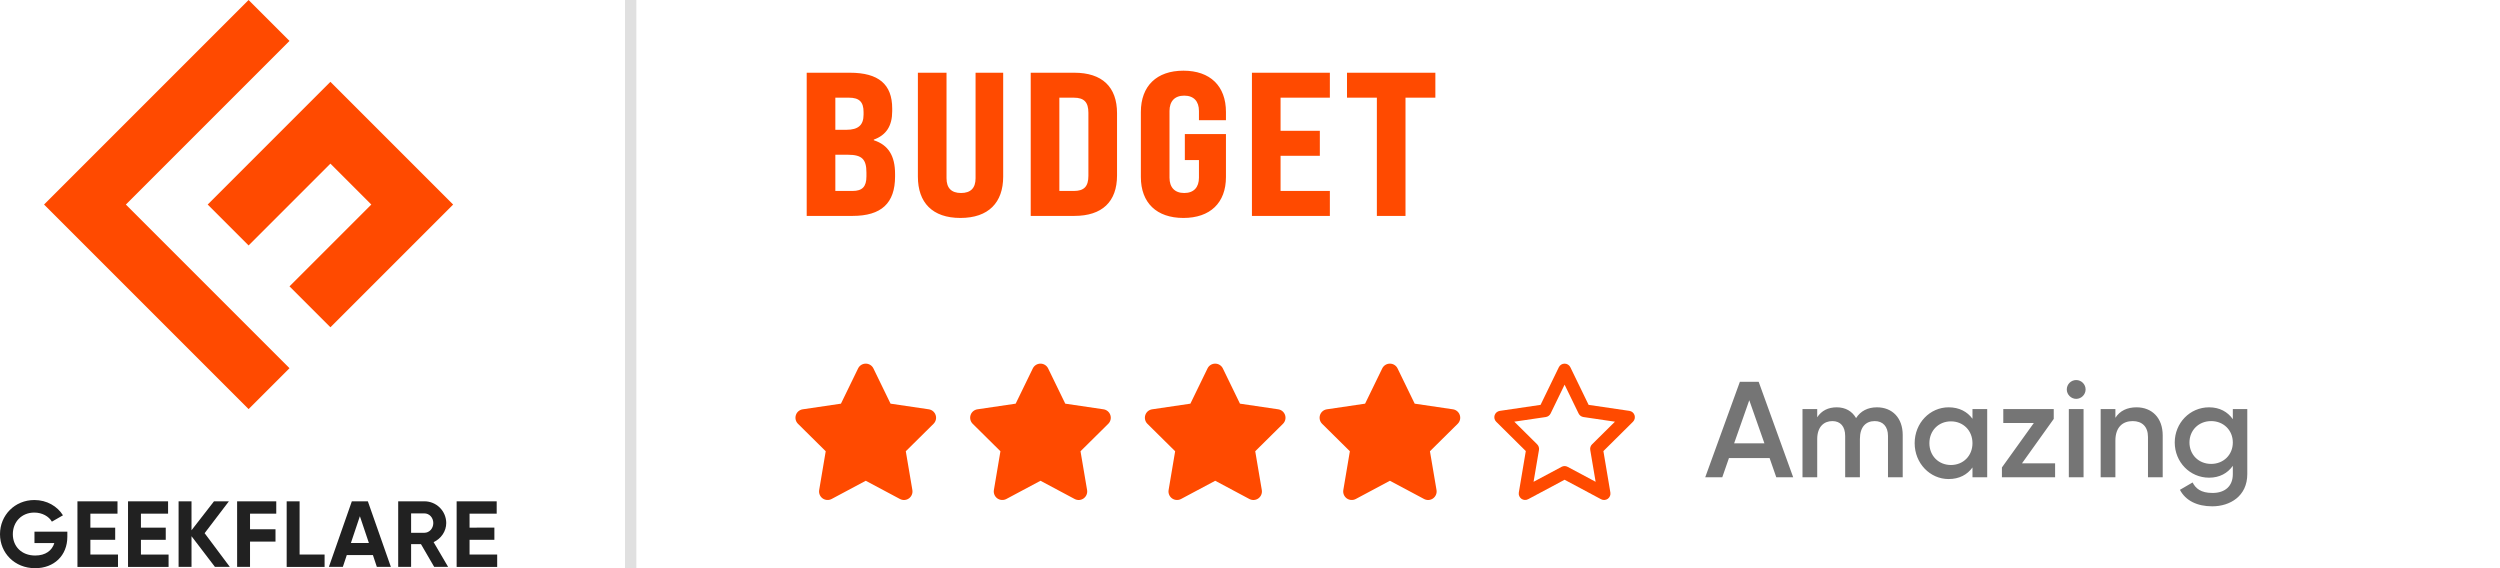 <svg viewBox="0 0 220 50" xmlns="http://www.w3.org/2000/svg">
<path d="M156.312 42L155.724 40.308H152.148L151.56 42H150.06L153.108 33.6H154.764L157.8 42H156.312ZM152.604 39.012H155.268L153.936 35.22L152.604 39.012ZM165.171 35.844C166.527 35.844 167.439 36.78 167.439 38.28V42H166.143V38.364C166.143 37.524 165.687 37.056 164.979 37.056C164.211 37.056 163.671 37.548 163.671 38.64V42H162.375V38.364C162.375 37.524 161.955 37.056 161.247 37.056C160.515 37.056 159.915 37.548 159.915 38.64V42H158.619V36H159.915V36.72C160.299 36.132 160.887 35.844 161.631 35.844C162.411 35.844 162.987 36.192 163.335 36.792C163.731 36.168 164.367 35.844 165.171 35.844ZM173.578 36H174.874V42H173.578V41.136C173.122 41.772 172.414 42.156 171.478 42.156C169.846 42.156 168.49 40.776 168.49 39C168.49 37.212 169.846 35.844 171.478 35.844C172.414 35.844 173.122 36.228 173.578 36.852V36ZM171.682 40.92C172.762 40.92 173.578 40.116 173.578 39C173.578 37.884 172.762 37.08 171.682 37.08C170.602 37.08 169.786 37.884 169.786 39C169.786 40.116 170.602 40.92 171.682 40.92ZM177.933 40.776H180.849V42H176.169V41.136L178.977 37.224H176.289V36H180.729V36.864L177.933 40.776ZM182.705 35.1C182.249 35.1 181.877 34.716 181.877 34.272C181.877 33.816 182.249 33.444 182.705 33.444C183.161 33.444 183.533 33.816 183.533 34.272C183.533 34.716 183.161 35.1 182.705 35.1ZM182.057 42V36H183.353V42H182.057ZM188.014 35.844C189.358 35.844 190.318 36.756 190.318 38.316V42H189.022V38.448C189.022 37.536 188.494 37.056 187.678 37.056C186.826 37.056 186.154 37.56 186.154 38.784V42H184.858V36H186.154V36.768C186.55 36.144 187.198 35.844 188.014 35.844ZM196.489 36H197.761V41.724C197.761 43.656 196.249 44.556 194.677 44.556C193.357 44.556 192.337 44.064 191.833 43.104L192.949 42.456C193.213 42.972 193.657 43.38 194.701 43.38C195.817 43.38 196.489 42.768 196.489 41.724V40.992C196.033 41.64 195.325 42.036 194.401 42.036C192.709 42.036 191.377 40.656 191.377 38.94C191.377 37.224 192.709 35.844 194.401 35.844C195.325 35.844 196.033 36.24 196.489 36.888V36ZM194.581 40.824C195.673 40.824 196.489 40.02 196.489 38.94C196.489 37.86 195.673 37.056 194.581 37.056C193.489 37.056 192.673 37.86 192.673 38.94C192.673 40.02 193.489 40.824 194.581 40.824Z" fill="#757575"/>
<path d="M76.861 32.422C76.737 32.164 76.474 32 76.186 32C75.897 32 75.637 32.164 75.511 32.422L74.004 35.522L70.639 36.019C70.358 36.061 70.123 36.258 70.037 36.528C69.95 36.797 70.02 37.095 70.222 37.294L72.663 39.71L72.087 43.124C72.04 43.406 72.157 43.692 72.389 43.858C72.621 44.024 72.928 44.045 73.181 43.912L76.188 42.307L79.195 43.912C79.448 44.045 79.755 44.027 79.987 43.858C80.219 43.689 80.336 43.406 80.289 43.124L79.71 39.71L82.152 37.294C82.354 37.095 82.427 36.797 82.337 36.528C82.248 36.258 82.016 36.061 81.735 36.019L78.368 35.522L76.861 32.422Z" fill="#FF4A00"/>
<path d="M92.236 32.422C92.111 32.164 91.849 32 91.561 32C91.272 32 91.012 32.164 90.886 32.422L89.379 35.522L86.014 36.019C85.733 36.061 85.498 36.258 85.411 36.528C85.325 36.797 85.395 37.095 85.597 37.294L88.038 39.71L87.462 43.124C87.415 43.406 87.532 43.692 87.764 43.858C87.996 44.024 88.303 44.045 88.556 43.912L91.563 42.307L94.57 43.912C94.823 44.045 95.13 44.027 95.362 43.858C95.594 43.689 95.711 43.406 95.664 43.124L95.085 39.71L97.527 37.294C97.729 37.095 97.801 36.797 97.712 36.528C97.623 36.258 97.391 36.061 97.11 36.019L93.743 35.522L92.236 32.422Z" fill="#FF4A00"/>
<path d="M107.611 32.422C107.486 32.164 107.224 32 106.936 32C106.647 32 106.387 32.164 106.261 32.422L104.754 35.522L101.389 36.019C101.107 36.061 100.873 36.258 100.786 36.528C100.7 36.797 100.77 37.095 100.971 37.294L103.413 39.71L102.837 43.124C102.79 43.406 102.907 43.692 103.139 43.858C103.371 44.024 103.678 44.045 103.931 43.912L106.938 42.307L109.945 43.912C110.198 44.045 110.505 44.027 110.737 43.858C110.969 43.689 111.086 43.406 111.039 43.124L110.46 39.71L112.902 37.294C113.104 37.095 113.176 36.797 113.087 36.528C112.998 36.258 112.766 36.061 112.485 36.019L109.117 35.522L107.611 32.422Z" fill="#FF4A00"/>
<path d="M122.986 32.422C122.861 32.164 122.599 32 122.311 32C122.022 32 121.762 32.164 121.636 32.422L120.129 35.522L116.764 36.019C116.482 36.061 116.248 36.258 116.161 36.528C116.075 36.797 116.145 37.095 116.346 37.294L118.788 39.71L118.212 43.124C118.165 43.406 118.282 43.692 118.514 43.858C118.746 44.024 119.053 44.045 119.306 43.912L122.313 42.307L125.32 43.912C125.573 44.045 125.88 44.027 126.112 43.858C126.344 43.689 126.461 43.406 126.414 43.124L125.835 39.71L128.277 37.294C128.479 37.095 128.551 36.797 128.462 36.528C128.373 36.258 128.141 36.061 127.86 36.019L124.492 35.522L122.986 32.422Z" fill="#FF4A00"/>
<path d="M137.684 32C137.9 32 138.097 32.122 138.19 32.316L139.798 35.628L143.389 36.157C143.599 36.188 143.775 36.336 143.841 36.539C143.906 36.743 143.853 36.964 143.703 37.114L141.099 39.696L141.713 43.343C141.748 43.554 141.661 43.767 141.488 43.894C141.314 44.02 141.082 44.034 140.895 43.934L137.684 42.218L134.476 43.931C134.286 44.032 134.056 44.018 133.883 43.891C133.71 43.765 133.62 43.551 133.656 43.341L134.27 39.694L131.666 37.114C131.514 36.964 131.462 36.741 131.528 36.539C131.593 36.338 131.769 36.19 131.98 36.157L135.57 35.628L137.178 32.316C137.274 32.122 137.469 32 137.684 32ZM137.684 33.851L136.454 36.387C136.372 36.554 136.215 36.671 136.03 36.699L133.257 37.107L135.27 39.101C135.399 39.23 135.46 39.413 135.43 39.593L134.954 42.398L137.419 41.081C137.586 40.992 137.785 40.992 137.949 41.081L140.415 42.398L139.941 39.596C139.911 39.415 139.969 39.232 140.1 39.103L142.114 37.109L139.341 36.699C139.158 36.671 138.999 36.556 138.917 36.387L137.684 33.851Z" fill="#FF4A00"/>
<path d="M70.99 19V6.4H74.788C77.308 6.4 78.514 7.408 78.514 9.55V9.784C78.514 11.08 77.992 11.89 76.894 12.286V12.34C78.172 12.754 78.766 13.708 78.766 15.31V15.526C78.766 17.884 77.56 19 75.022 19H70.99ZM73.51 11.422H74.482C75.526 11.422 75.994 11.008 75.994 10.09V9.856C75.994 8.974 75.616 8.596 74.716 8.596H73.51V11.422ZM73.51 16.804H75.022C75.886 16.804 76.246 16.426 76.246 15.526V15.184C76.246 14.014 75.85 13.618 74.626 13.618H73.51V16.804ZM84.518 19.18C82.052 19.18 80.774 17.83 80.774 15.544V6.4H83.294V15.688C83.294 16.552 83.726 16.984 84.572 16.984C85.418 16.984 85.85 16.552 85.85 15.688V6.4H88.28V15.544C88.28 17.83 86.984 19.18 84.518 19.18ZM90.703 19V6.4H94.537C96.985 6.4 98.299 7.642 98.299 9.964V15.436C98.299 17.758 96.985 19 94.537 19H90.703ZM93.223 16.804H94.501C95.401 16.804 95.779 16.408 95.779 15.472V9.928C95.779 8.992 95.401 8.596 94.501 8.596H93.223V16.804ZM104.14 19.18C101.782 19.18 100.396 17.848 100.396 15.58V9.856C100.396 7.57 101.782 6.22 104.14 6.22C106.498 6.22 107.884 7.57 107.884 9.856V10.576H105.508V9.766C105.508 8.92 105.058 8.416 104.212 8.416C103.366 8.416 102.916 8.92 102.916 9.766V15.634C102.916 16.48 103.366 16.984 104.212 16.984C105.058 16.984 105.508 16.48 105.508 15.634V14.086H104.266V11.8H107.884V15.58C107.884 17.848 106.498 19.18 104.14 19.18ZM110.17 19V6.4H117.028V8.596H112.69V11.512H116.146V13.708H112.69V16.804H117.028V19H110.17ZM121.164 19V8.596H118.536V6.4H126.312V8.596H123.684V19H121.164Z" fill="#FF4A00"/>
<rect x="55" width="1" height="50" fill="#E0E0E0"/>
<path d="M21.876 21.6L29.076 14.4L32.676 18L25.476 25.2L29.076 28.8L39.876 18L29.076 7.2L18.276 18L21.876 21.6Z" fill="#FF4A00"/>
<path d="M3.876 18L21.876 36L25.476 32.4L11.076 18L25.476 3.6L21.876 0L3.876 18Z" fill="#FF4A00"/>
<path d="M5.926 47.233C5.926 48.898 4.748 50.002 3.091 50.002C1.286 50.002 0 48.659 0 47.011C7.98312e-05 45.338 1.302 44.002 3.027 44.002C4.123 44.002 5.052 44.554 5.541 45.346L4.566 45.906C4.302 45.445 3.717 45.106 3.017 45.106C1.92 45.106 1.129 45.914 1.129 47.011C1.129 48.083 1.896 48.886 3.099 48.886C4.006 48.886 4.583 48.449 4.781 47.79L3.033 47.79L3.033 46.788L5.926 46.788L5.926 47.233Z" fill="#212121"/>
<path d="M10.384 48.802L10.384 49.889L6.816 49.89L6.815 44.118L10.34 44.117L10.34 45.202L7.953 45.202L7.953 46.434L10.137 46.434L10.137 47.505L7.953 47.505L7.953 48.802L10.384 48.802Z" fill="#212121"/>
<path d="M14.835 48.802L14.835 49.889L11.266 49.889L11.266 44.117L14.791 44.117L14.791 45.202L12.402 45.202L12.402 46.433L14.586 46.433L14.586 47.504L12.402 47.504L12.402 48.802L14.835 48.802Z" fill="#212121"/>
<path d="M18.914 49.886L16.853 47.186L16.854 49.886L15.716 49.886L15.716 44.117L16.853 44.117L16.853 46.663L18.831 44.117L20.141 44.117L18.007 46.919L20.224 49.886L18.914 49.886Z" fill="#212121"/>
<path d="M22.002 45.201L22.002 46.573L24.244 46.573L24.244 47.66L22.002 47.661L22.002 49.886L20.867 49.886L20.866 44.117L24.311 44.117L24.311 45.201L22.002 45.201Z" fill="#212121"/>
<path d="M28.564 48.801L28.564 49.888L25.227 49.889L25.227 44.117L26.365 44.117L26.365 48.801L28.564 48.801Z" fill="#212121"/>
<path d="M32.816 48.846L30.517 48.846L30.171 49.885L28.943 49.885L30.962 44.116L32.371 44.116L34.396 49.885L33.162 49.885L32.816 48.846ZM32.462 47.784L31.67 45.426L30.879 47.784L32.462 47.784Z" fill="#212121"/>
<path d="M37.044 47.882L36.177 47.883L36.177 49.885L35.041 49.885L35.041 44.116L37.349 44.116C37.6 44.115 37.849 44.164 38.082 44.26C38.314 44.355 38.526 44.496 38.704 44.673C38.882 44.85 39.024 45.061 39.121 45.293C39.218 45.525 39.268 45.774 39.269 46.025C39.269 46.751 38.819 47.402 38.157 47.707L39.432 49.882L38.206 49.882L37.044 47.882ZM36.177 46.885L37.347 46.885C37.776 46.885 38.13 46.51 38.13 46.028C38.13 45.545 37.776 45.179 37.347 45.179L36.177 45.179L36.177 46.885Z" fill="#212121"/>
<path d="M43.752 48.8L43.752 49.888L40.184 49.888L40.184 44.116L43.709 44.115L43.709 45.2L41.321 45.2L41.321 46.432L43.505 46.431L43.505 47.502L41.321 47.503L41.321 48.8L43.752 48.8Z" fill="#212121"/>
</svg>
